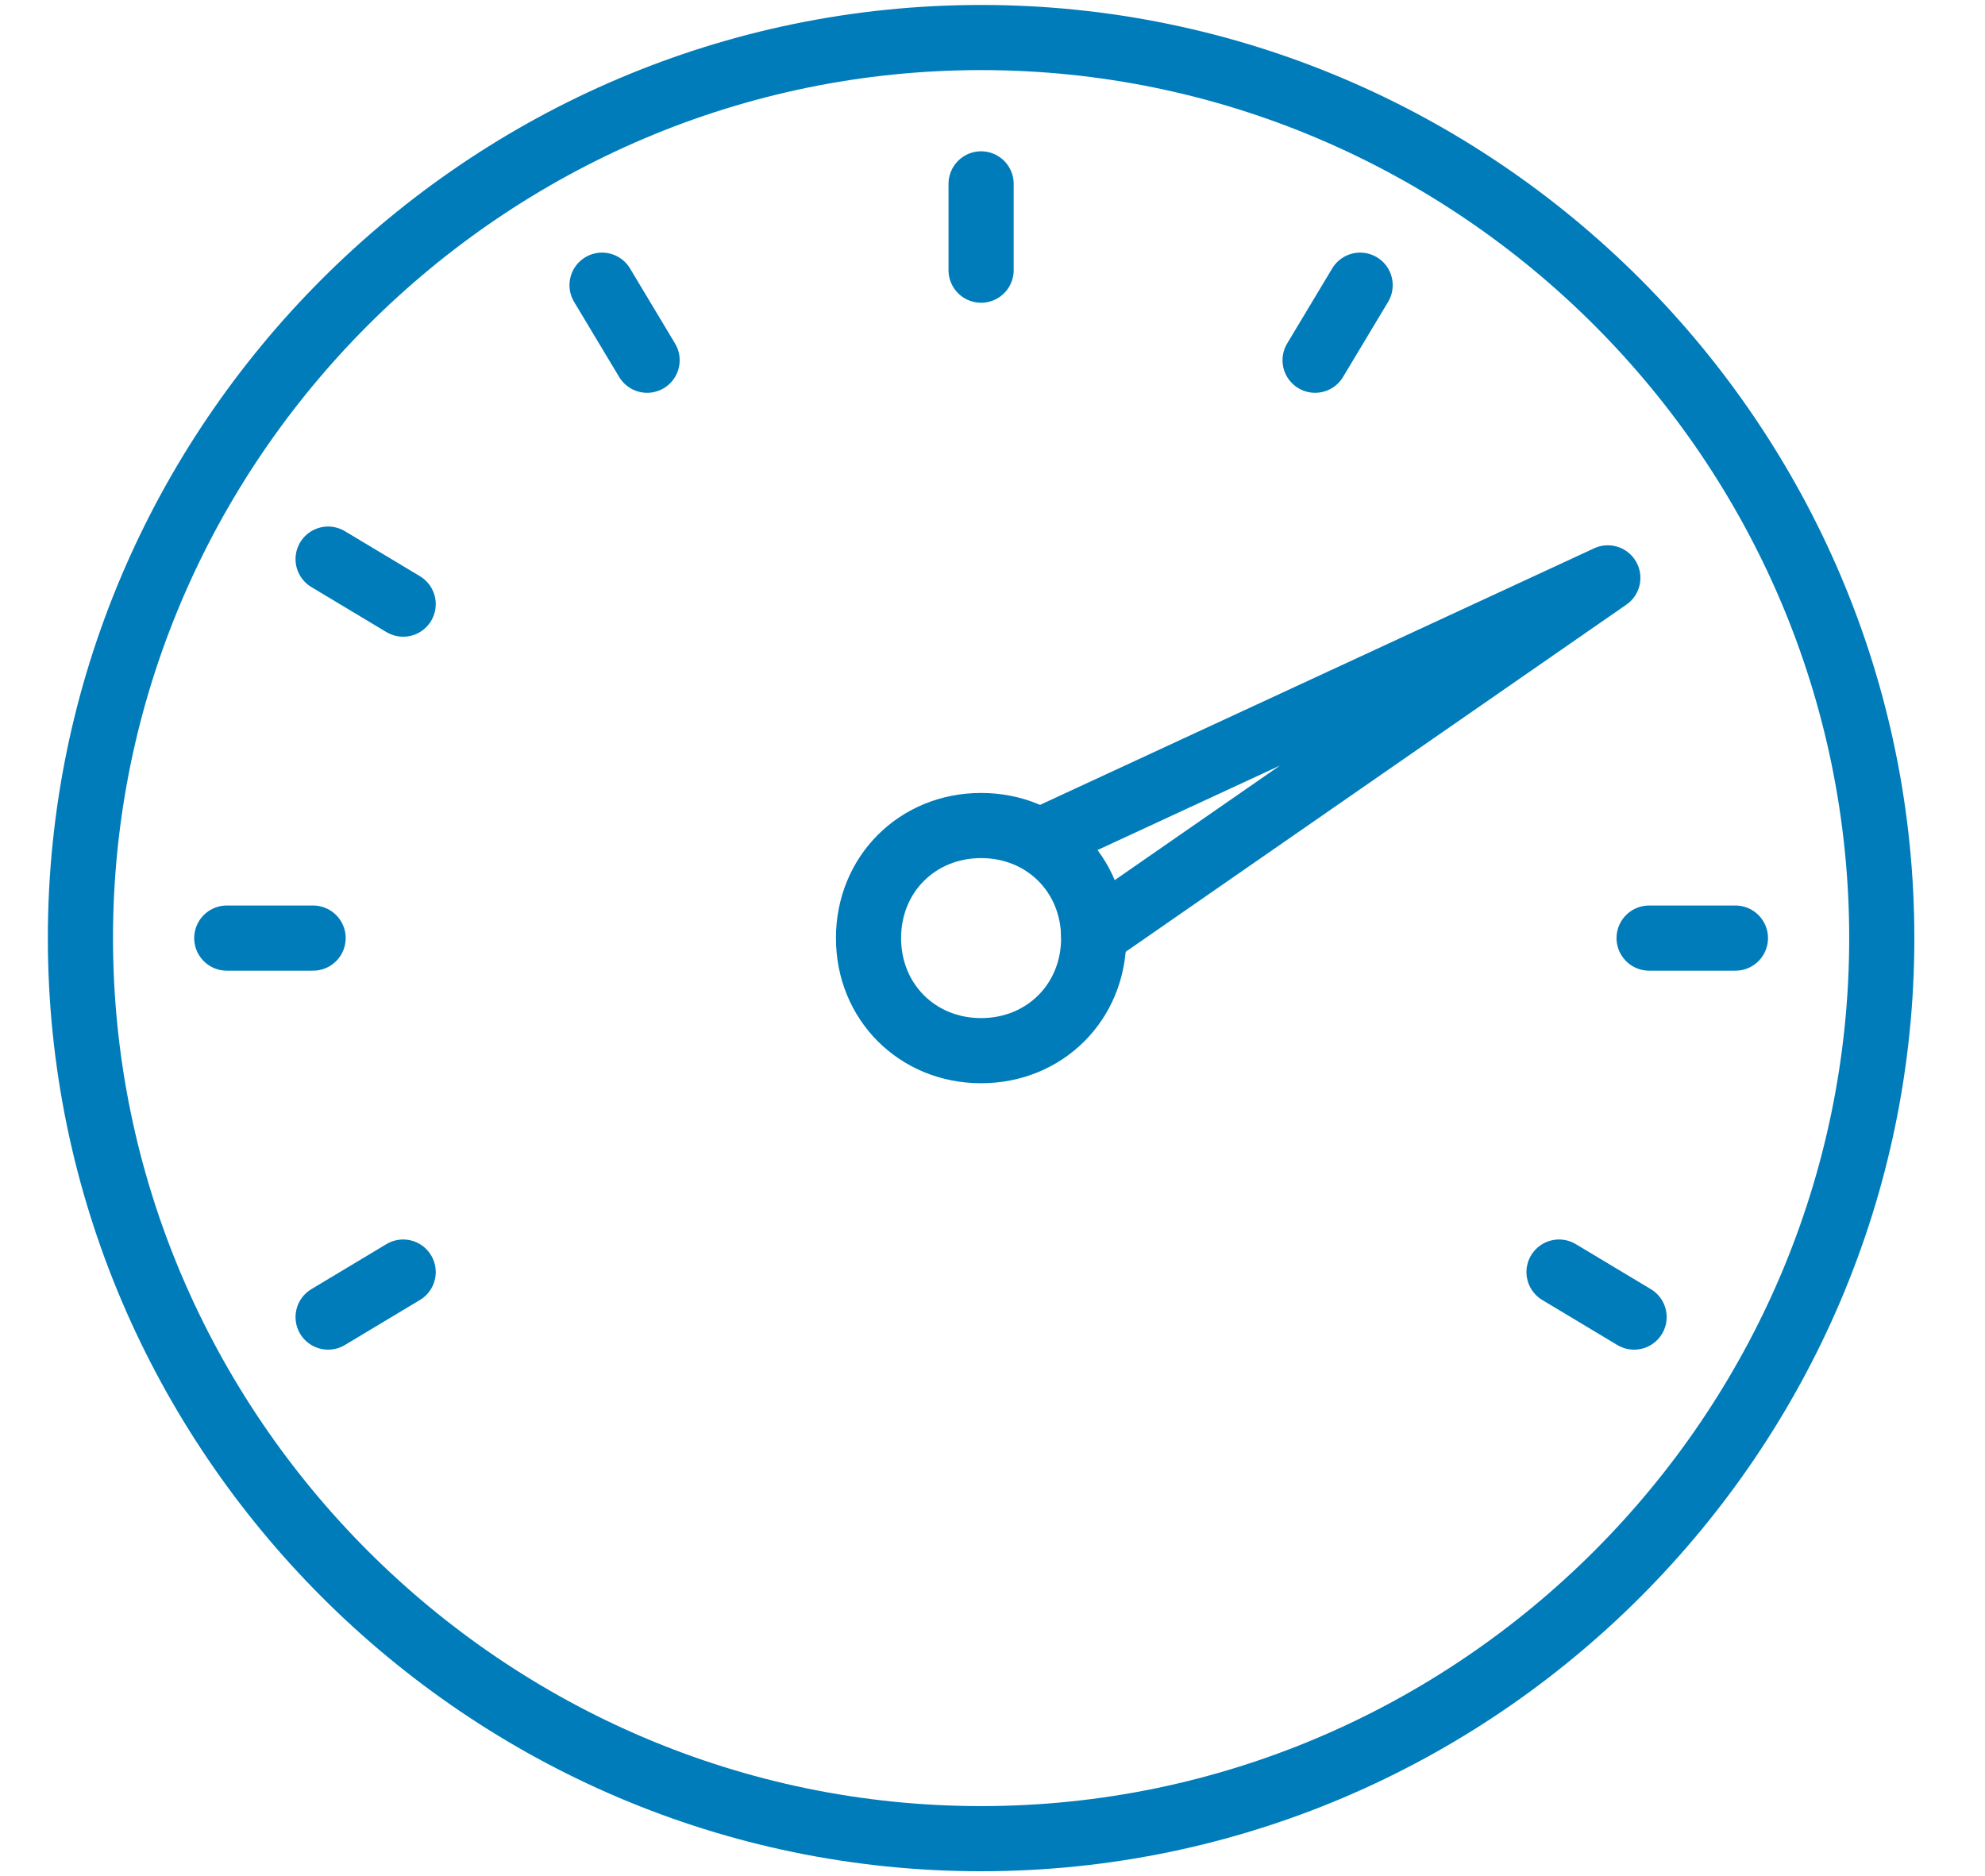 <?xml version="1.0" encoding="utf-8"?>
<!-- Generator: Adobe Illustrator 16.0.3, SVG Export Plug-In . SVG Version: 6.00 Build 0)  -->
<!DOCTYPE svg PUBLIC "-//W3C//DTD SVG 1.1//EN" "http://www.w3.org/Graphics/SVG/1.1/DTD/svg11.dtd">
<svg version="1.1" id="Layer_1" xmlns="http://www.w3.org/2000/svg" xmlns:xlink="http://www.w3.org/1999/xlink" x="0px" y="0px"
	 width="1828px" height="1728px" viewBox="2552.5 0 1828 1728" enable-background="new 2552.5 0 1828 1728" xml:space="preserve">
<polyline fill="none" stroke="#007CBA" stroke-width="60" stroke-linecap="round" stroke-linejoin="round" stroke-miterlimit="10" points="
	3518.208,770.688 4033.152,532.224 3559.68,860.544 "/>
<path fill="none" stroke="#007CBA" stroke-width="60" stroke-linecap="round" stroke-linejoin="round" stroke-miterlimit="10" d="
	M3456,760.32c-58.752,0-103.68,44.928-103.68,103.68s44.928,103.68,103.68,103.68s103.68-44.928,103.68-103.68
	S3514.752,760.32,3456,760.32z"/>
<path fill="none" stroke="#007CBA" stroke-width="60" stroke-linecap="round" stroke-linejoin="round" stroke-miterlimit="10" d="
	M3456,1693.44c-456.191,0-829.439-373.248-829.439-829.44S2999.809,34.56,3456,34.56c456.192,0,829.439,373.248,829.439,829.44
	S3912.192,1693.44,3456,1693.44z"/>
<line fill="none" stroke="#007CBA" stroke-width="60" stroke-linecap="round" stroke-linejoin="round" stroke-miterlimit="10" x1="3456" y1="169.344" x2="3456" y2="248.832"/>
<line fill="none" stroke="#007CBA" stroke-width="60" stroke-linecap="round" stroke-linejoin="round" stroke-miterlimit="10" x1="4150.656" y1="864" x2="4071.168" y2="864"/>
<line fill="none" stroke="#007CBA" stroke-width="60" stroke-linecap="round" stroke-linejoin="round" stroke-miterlimit="10" x1="2761.344" y1="864" x2="2840.832" y2="864"/>
<line fill="none" stroke="#007CBA" stroke-width="60" stroke-linecap="round" stroke-linejoin="round" stroke-miterlimit="10" x1="3106.943" y1="262.656" x2="3148.416" y2="331.776"/>
<line fill="none" stroke="#007CBA" stroke-width="60" stroke-linecap="round" stroke-linejoin="round" stroke-miterlimit="10" x1="2854.656" y1="1213.056" x2="2923.775" y2="1171.584"/>
<line fill="none" stroke="#007CBA" stroke-width="60" stroke-linecap="round" stroke-linejoin="round" stroke-miterlimit="10" x1="2854.656" y1="514.944" x2="2923.775" y2="556.416"/>
<line fill="none" stroke="#007CBA" stroke-width="60" stroke-linecap="round" stroke-linejoin="round" stroke-miterlimit="10" x1="4057.344" y1="1213.056" x2="3988.225" y2="1171.584"/>
<line fill="none" stroke="#007CBA" stroke-width="60" stroke-linecap="round" stroke-linejoin="round" stroke-miterlimit="10" x1="3805.057" y1="262.656" x2="3763.584" y2="331.776"/>
</svg>
